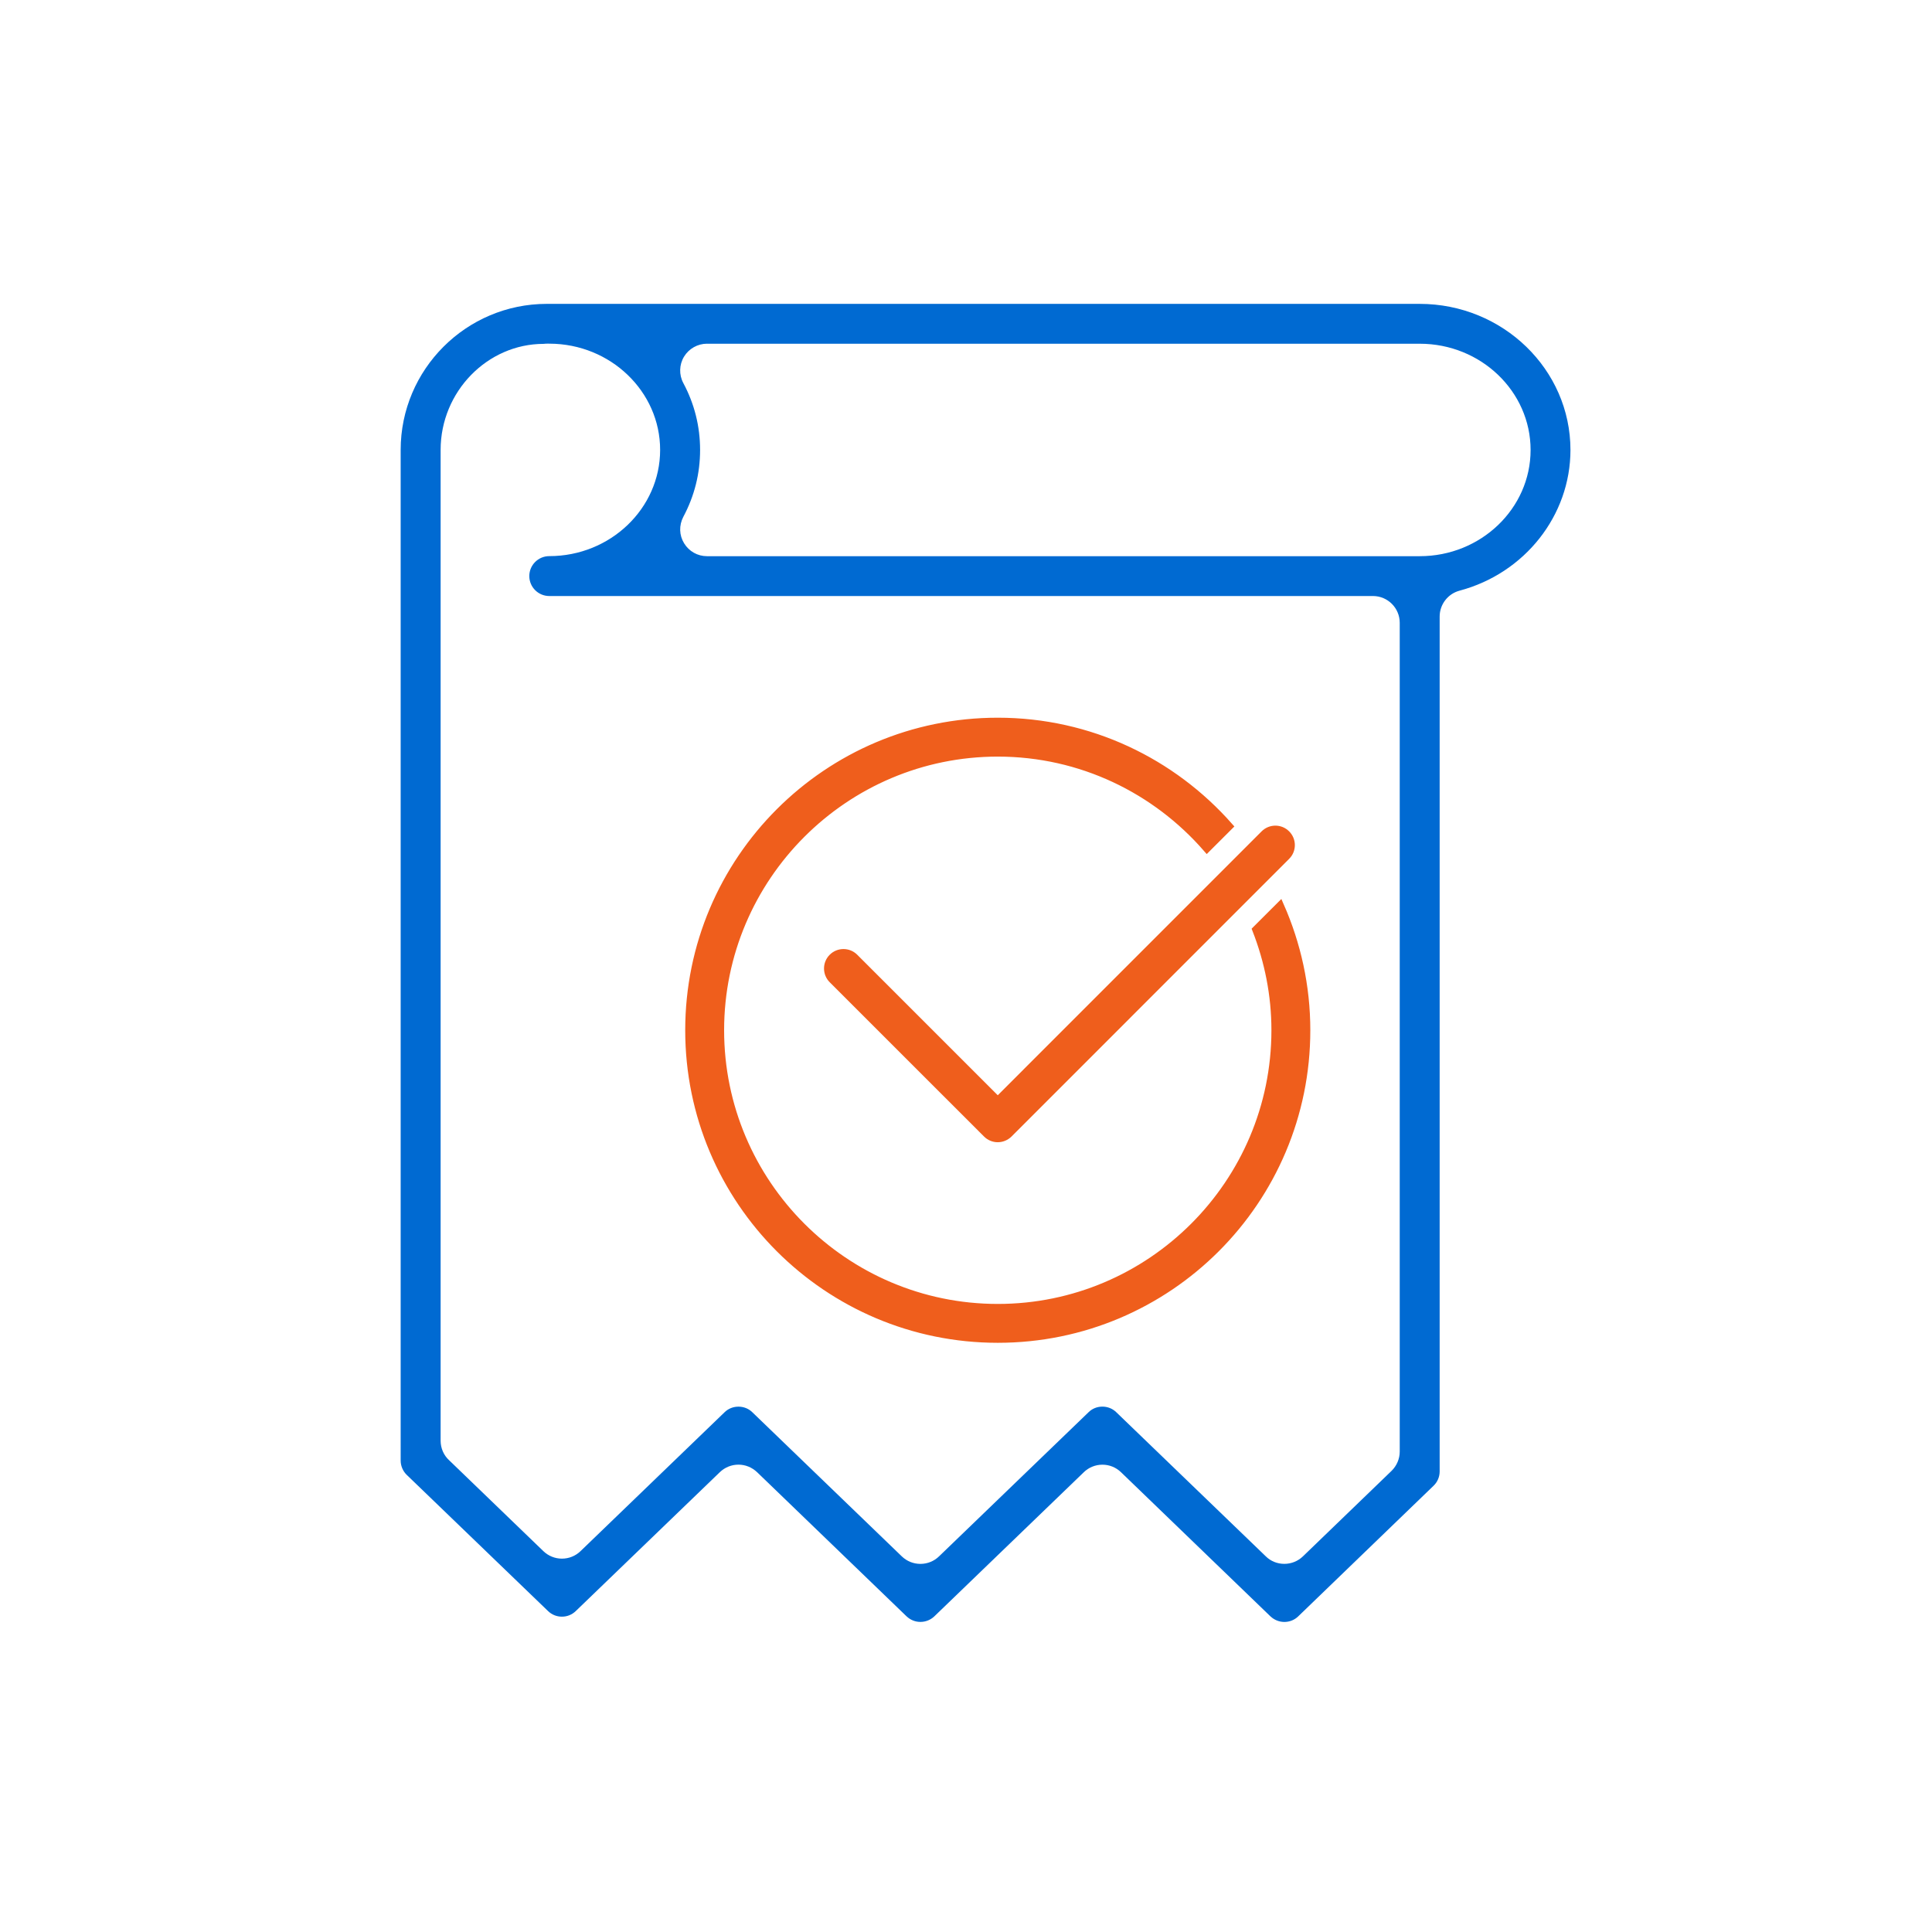 <?xml version="1.0" encoding="utf-8"?>
<!-- Generator: Adobe Illustrator 14.0.0, SVG Export Plug-In . SVG Version: 6.00 Build 43363)  -->
<!DOCTYPE svg PUBLIC "-//W3C//DTD SVG 1.1//EN" "http://www.w3.org/Graphics/SVG/1.1/DTD/svg11.dtd">
<svg version="1.1" xmlns="http://www.w3.org/2000/svg" xmlns:xlink="http://www.w3.org/1999/xlink" x="0px" y="0px" width="60px"
	 height="60px" viewBox="0 0 60 60" enable-background="new 0 0 60 60" xml:space="preserve">
<g id="圖層_1" display="none">
	<g display="inline">
		<g>
			<path fill="#006AD2" d="M11.922,30.059"/>
			<path fill="#006AD2" d="M55.895,18.612H33.476l-0.306,0.037l2.193,2.385l0.223,0.118h17.247L33.188,35.543l-6.459-4.737
				l-2.854,1.052l2.252,1.649L11.922,48.314V30.059c-0.075-0.04-0.149-0.077-0.224-0.119c0,0-1.693-1.004-2.305-1.456
				c-0.009,0.162-0.009,0.409-0.009,0.806v23.063c0,0.609,0.495,1.105,1.104,1.105h45.406c0.612,0,1.105-0.496,1.105-1.105V19.717
				C57,19.108,56.507,18.612,55.895,18.612z M12.94,50.919l15.265-15.892l4.983,3.655l5.021-3.68l15.235,15.917H12.94z
				 M54.46,48.306L40.257,33.502L54.46,23.101V48.306z"/>
		</g>
		<g>
			<path fill="#EF5E1C" stroke="#EF5E1C" stroke-width="0.225" d="M36.481,22.477c0,0-0.604-0.767-1.021-1.271l-2.417-2.503
				c-2.991-2.758-7.694-6.047-13.121-6.047c-8.718,0-15.364,8.29-15.429,8.374L3.29,22.564l1.204,1.538
				c0.018,0.022,1.618,2.017,4.776,4.353c-0.012,0.154,2.525,1.659,2.525,1.659c2.757,1.565,5.494,2.359,8.127,2.359
				c1.232,0,2.498-0.182,3.825-0.56l2.855-1.05c5.362-2.54,9.833-8.151,9.878-8.208l0.069-0.09L36.481,22.477z M19.922,17.457
				c2.819,0,5.11,2.291,5.11,5.107c0,2.819-2.291,5.114-5.11,5.114c-2.823,0-5.114-2.295-5.114-5.114
				C14.808,19.748,17.1,17.457,19.922,17.457z M6.565,22.564c1.349-1.502,5.216-5.42,9.944-6.843
				c-2.515,1.256-4.25,3.848-4.25,6.843c0,2.99,1.726,5.579,4.232,6.84C11.766,27.978,7.91,24.067,6.565,22.564z M23.343,29.408
				c2.507-1.259,4.238-3.85,4.238-6.844c0-2.998-1.738-5.592-4.255-6.847c4.734,1.421,8.602,5.347,9.953,6.854
				C31.933,24.072,28.073,27.984,23.343,29.408z"/>
			<circle fill="#EF5E1C" stroke="#EF5E1C" stroke-width="0.225" cx="18.797" cy="21.44" r="2.344"/>
			<path fill="#EF5E1C" stroke="#EF5E1C" stroke-width="0.225" d="M19.011,11.396h0.328c0.609,0,1.105-0.494,1.105-1.101V7.43
				c0-0.61-0.496-1.104-1.105-1.104h-0.328c-0.606,0-1.103,0.494-1.103,1.104v2.865C17.908,10.902,18.404,11.396,19.011,11.396z"/>
			<path fill="#EF5E1C" stroke="#EF5E1C" stroke-width="0.225" d="M12.743,11.295c0.173,0.407,0.574,0.67,1.018,0.67
				c0.149,0,0.294-0.031,0.432-0.089l0.304-0.129c0.561-0.238,0.822-0.888,0.585-1.449l-1.123-2.636
				c-0.232-0.544-0.901-0.818-1.449-0.583l-0.302,0.13c-0.562,0.239-0.824,0.888-0.587,1.449L12.743,11.295z"/>
			<path fill="#EF5E1C" stroke="#EF5E1C" stroke-width="0.225" d="M8.209,13.799c0.206,0.2,0.479,0.308,0.768,0.308
				c0.303,0,0.586-0.117,0.794-0.334l0.229-0.238c0.201-0.209,0.316-0.488,0.31-0.785c-0.005-0.295-0.124-0.57-0.338-0.775
				L7.91,9.983c-0.42-0.41-1.149-0.395-1.56,0.027L6.12,10.246c-0.422,0.438-0.41,1.136,0.027,1.56L8.209,13.799z"/>
			<path fill="#EF5E1C" stroke="#EF5E1C" stroke-width="0.225" d="M23.408,11.747l0.304,0.129c0.137,0.058,0.282,0.089,0.433,0.089
				c0.445,0,0.843-0.263,1.017-0.67l1.125-2.638c0.116-0.27,0.119-0.57,0.007-0.846c-0.11-0.273-0.321-0.488-0.591-0.603
				l-0.304-0.131c-0.546-0.234-1.218,0.04-1.45,0.583l-1.122,2.636C22.588,10.859,22.851,11.509,23.408,11.747z"/>
			<path fill="#EF5E1C" stroke="#EF5E1C" stroke-width="0.225" d="M28.135,13.773c0.209,0.213,0.491,0.334,0.792,0.334
				c0.289,0,0.564-0.108,0.768-0.308l2.062-1.993c0.438-0.423,0.449-1.122,0.025-1.563l-0.225-0.233
				c-0.409-0.422-1.138-0.437-1.562-0.027l-2.061,1.993c-0.211,0.206-0.329,0.48-0.334,0.775c-0.005,0.296,0.104,0.575,0.308,0.788
				L28.135,13.773z"/>
		</g>
	</g>
</g>
<g id="圖層_2" display="none">
	<g display="inline">
		<g>
			<path fill="#006AD2" d="M26.669,31.613"/>
			<path fill="#006AD2" d="M31.549,21.476"/>
			<path fill="#006AD2" d="M58.565,18.676H31.319c0.165,0.853,0.25,1.712,0.25,2.554c0,0.05-0.003,0.1-0.007,0.148l-0.014,0.097
				h24.184L36.649,35.451l-8.018-5.871c-0.594,0.75-1.246,1.437-1.962,2.033l2.751,2.017L15.659,47.98V34.466
				c-0.971-0.179-1.909-0.451-2.795-0.827v18.05c0,1.032,0.84,1.876,1.875,1.876h43.826c1.035,0,1.877-0.844,1.877-1.876V20.549
				C60.442,19.517,59.601,18.676,58.565,18.676z M16.865,50.765l14.797-15.421l4.989,3.58l4.954-3.627l14.832,15.469H16.865z
				 M57.642,47.973L43.882,33.63l13.76-10.081V47.973z"/>
		</g>
		<path fill="#EF5E1C" d="M31.395,18.874l-0.102-0.198h-0.004c-1.338-6.159-6.84-10.608-13.158-10.608
			c-4.443,0-8.602,2.201-11.122,5.886c-1.502,2.225-2.296,4.826-2.296,7.522c0,3.966,1.734,7.526,4.471,9.993
			c-0.577-0.381-1.454-0.328-1.924,0.182L1.39,37.992c-0.266,0.291-0.405,0.668-0.389,1.06c0.014,0.394,0.183,0.76,0.476,1.034
			L1.715,40.3c0.272,0.254,0.63,0.395,1.006,0.395c0.417,0,0.814-0.174,1.09-0.475l5.864-6.338c0.269-0.29,0.408-0.667,0.393-1.061
			c-0.014-0.324-0.129-0.621-0.324-0.864c2.312,1.865,5.246,2.988,8.439,2.988c4.261,0,8.184-1.965,10.761-5.393
			c1.642-2.21,2.557-4.83,2.651-7.587l0.05-0.342c0.004-0.048,0.007-0.098,0.007-0.147C31.651,20.617,31.564,19.742,31.395,18.874z
			 M18.131,11.359c5.614,0,10.181,4.568,10.181,10.183c0,5.611-4.567,10.176-10.181,10.176c-5.612,0-10.178-4.565-10.178-10.176
			C7.953,15.927,12.519,11.359,18.131,11.359z"/>
	</g>
</g>
<g id="圖層_3" display="none">
	<g display="inline">
		<g>
			<g>
				<path fill="#EF5E1C" d="M8.926,51.165c-0.614,0.641-1.486,0.812-1.934,0.382c-0.451-0.434-0.316-1.311,0.301-1.952l14.404-15.02
					c0.614-0.642,1.486-0.812,1.937-0.38c0.451,0.431,0.316,1.31-0.299,1.951L8.926,51.165z"/>
			</g>
			<g>
				<path fill="#EF5E1C" d="M7.635,52.068c-0.334,0-0.625-0.109-0.841-0.319c-0.563-0.54-0.432-1.596,0.293-2.351l14.403-15.02
					c0.7-0.73,1.79-0.918,2.341-0.39c0.286,0.275,0.406,0.68,0.335,1.146c-0.066,0.426-0.288,0.855-0.626,1.207L9.132,51.361
					C8.707,51.804,8.148,52.068,7.635,52.068L7.635,52.068z M22.988,34.242c-0.36,0-0.767,0.199-1.086,0.531L7.498,49.791
					C7,50.313,6.857,51.022,7.188,51.34c0.137,0.133,0.319,0.16,0.447,0.16c0.355,0,0.771-0.206,1.086-0.533l14.408-15.019
					c0.252-0.263,0.425-0.592,0.474-0.899c0.042-0.275-0.018-0.507-0.166-0.649C23.299,34.27,23.117,34.242,22.988,34.242
					L22.988,34.242z"/>
			</g>
		</g>
		<g>
			<g>
				<path fill="#EF5E1C" d="M52.385,51.547c-0.451,0.43-1.322,0.259-1.938-0.382L36.041,36.146c-0.615-0.642-0.75-1.521-0.301-1.951
					c0.449-0.432,1.319-0.262,1.936,0.38l14.41,15.02C52.701,50.236,52.836,51.113,52.385,51.547z"/>
			</g>
			<g>
				<path fill="#EF5E1C" d="M51.739,52.068c-0.513,0-1.073-0.265-1.497-0.707L35.834,36.343c-0.723-0.756-0.855-1.813-0.291-2.354
					c0.547-0.528,1.636-0.341,2.338,0.388l14.41,15.021c0.415,0.431,0.656,0.989,0.646,1.491c-0.007,0.349-0.13,0.645-0.354,0.86
					C52.365,51.959,52.074,52.068,51.739,52.068L51.739,52.068z M36.385,34.242c-0.128,0-0.312,0.027-0.447,0.157
					c-0.332,0.318-0.191,1.028,0.309,1.549l14.406,15.019c0.32,0.334,0.727,0.533,1.087,0.533c0.13,0,0.312-0.031,0.448-0.162
					c0.144-0.138,0.176-0.326,0.178-0.457c0.009-0.357-0.174-0.764-0.484-1.087l-14.41-15.022
					C37.151,34.441,36.746,34.242,36.385,34.242L36.385,34.242z"/>
			</g>
		</g>
		<g>
			<g>
				<path fill="#EF5E1C" d="M30.99,37.541c-0.715,0.526-1.89,0.526-2.605,0L7.623,22.328c-0.717-0.524-1.001-1.368-0.632-1.869
					c0.371-0.505,1.259-0.486,1.976,0.039l19.418,14.227c0.717,0.524,1.892,0.524,2.608,0l19.416-14.227
					c0.717-0.525,1.605-0.544,1.975-0.039c0.369,0.501,0.085,1.345-0.632,1.869L30.99,37.541z"/>
			</g>
			<g>
				<path fill="#EF5E1C" d="M29.688,38.22c-0.555,0-1.077-0.161-1.472-0.449L7.453,22.559c-0.843-0.621-1.155-1.637-0.694-2.269
					c0.453-0.616,1.554-0.624,2.375-0.021l19.419,14.226c0.593,0.438,1.673,0.438,2.269,0l19.416-14.226
					c0.824-0.6,1.924-0.593,2.375,0.021c0.234,0.319,0.281,0.742,0.131,1.188c-0.139,0.408-0.43,0.791-0.823,1.081L31.16,37.771
					C30.764,38.059,30.242,38.22,29.688,38.22L29.688,38.22z M7.818,20.378c-0.267,0-0.48,0.088-0.598,0.249
					c-0.272,0.371-0.01,1.046,0.572,1.472l20.763,15.212c0.594,0.438,1.672,0.438,2.268,0l20.761-15.212
					c0.296-0.216,0.522-0.512,0.622-0.804c0.088-0.266,0.07-0.5-0.053-0.668c-0.258-0.354-1.016-0.306-1.576,0.101L31.16,34.954
					c-0.791,0.579-2.154,0.579-2.944,0L8.797,20.728C8.492,20.505,8.135,20.378,7.818,20.378L7.818,20.378z"/>
			</g>
		</g>
		<g>
			<g>
				<path fill="#006AD2" d="M53.521,51.79c0,0.887-0.729,1.612-1.616,1.612H7.47c-0.888,0-1.615-0.726-1.615-1.612V20.219
					c0-0.89,0.727-1.615,1.615-1.615h44.435c0.888,0,1.616,0.726,1.616,1.615V51.79z M8.125,49.514c0,0.89,0.726,1.615,1.615,1.615
					h39.893c0.89,0,1.617-0.726,1.617-1.615V22.487c0-0.889-0.728-1.614-1.617-1.614H9.74c-0.889,0-1.615,0.726-1.615,1.614V49.514z
					"/>
			</g>
			<g>
				<path fill="#006AD2" d="M51.905,53.688H7.47c-1.048,0-1.901-0.852-1.901-1.898V20.219c0-1.049,0.854-1.9,1.901-1.9h44.435
					c1.048,0,1.9,0.852,1.9,1.9V51.79C53.806,52.837,52.953,53.688,51.905,53.688L51.905,53.688z M7.47,18.888
					c-0.733,0-1.331,0.599-1.331,1.331V51.79c0,0.732,0.597,1.329,1.331,1.329h44.435c0.731,0,1.331-0.597,1.331-1.329V20.219
					c0-0.732-0.6-1.331-1.331-1.331H7.47L7.47,18.888z M49.633,51.415H9.74c-1.047,0-1.901-0.854-1.901-1.901V22.487
					c0-1.048,0.854-1.9,1.901-1.9h39.893c1.047,0,1.902,0.853,1.902,1.9v27.026C51.535,50.561,50.68,51.415,49.633,51.415
					L49.633,51.415z M9.74,21.157c-0.733,0-1.332,0.597-1.332,1.33v27.026c0,0.733,0.599,1.332,1.332,1.332h39.893
					c0.734,0,1.331-0.599,1.331-1.332V22.487c0-0.733-0.597-1.33-1.331-1.33H9.74L9.74,21.157z"/>
			</g>
		</g>
	</g>
</g>
<g id="圖層_4" display="none">
	<g display="inline">
		<g>
			<path fill="#EF5E1C" d="M40.221,27.982c-0.953,0.427-2.512,0.427-3.463,0c0,0-6.23-2.796-6.23-7.188
				c0-4.396,3.572-7.965,7.961-7.965c4.393,0,7.971,3.568,7.971,7.965C46.459,25.187,40.221,27.982,40.221,27.982z M40.221,16.45
				c-0.953-0.427-2.512-0.427-3.463,0c0,0-3.383,1.519-3.383,4.344c0,2.821,2.295,5.119,5.113,5.119
				c2.826,0,5.123-2.298,5.123-5.119C43.611,17.969,40.221,16.45,40.221,16.45z"/>
		</g>
		<g>
			<path fill="#EF5E1C" d="M47.146,50.707c0,1.044-0.643,1.898-1.426,1.898c-0.781,0-1.422-0.854-1.422-1.898V48.65
				c0-1.044,0.143-2.219,0.316-2.61c0.18-0.393,1.518-0.713,2.018-0.713c0.504,0,0.803-0.848,0.666-1.881l-1.201-9.302
				c-0.139-1.034-1.104-1.881-2.146-1.881h-9.543c-1.043,0-2.008,0.847-2.143,1.881l-1.209,9.305
				c-0.135,1.03,0.322,1.878,1.01,1.878c0.693,0,1.578,0.145,1.969,0.32c0.393,0.177,0.711,1.959,0.711,3.003v1.713
				c0,1.041-0.641,1.896-1.424,1.896c-0.781,0-1.422-0.855-1.422-1.896v-0.287c0-1.047-0.609-1.9-1.355-1.9
				c-0.744,0-1.713-0.08-2.152-0.178c0,0,0,0-0.27-0.305c-0.27-0.31-0.27-0.31-0.27-0.31c-0.043-0.449,0.037-1.665,0.172-2.698
				l1.576-12.146c0.133-1.037,0.4-2.162,0.596-2.502c0.191-0.341,1.916-0.619,2.961-0.619h12.043c1.045,0,2.197,0.117,2.559,0.263
				c0.365,0.148,0.865,1.821,0.998,2.858l1.576,12.146c0.133,1.033,0.209,2.249,0.172,2.698c0,0,0,0-0.271,0.31
				c-0.27,0.305-0.27,0.305-0.27,0.305c-0.441,0.098-1.252,0.178-1.809,0.178c-0.559,0-1.01,0.854-1.01,1.9V50.707z"/>
		</g>
		<g>
			<path fill="#EF5E1C" d="M40.604,40.823c0,1.041-0.641,1.896-1.426,1.896c-0.783,0-1.422-0.855-1.422-1.896v-7.74
				c0-1.046,0.639-1.896,1.422-1.896c0.785,0,1.426,0.85,1.426,1.896V40.823z"/>
		</g>
		<g>
			<path fill="#006AD2" d="M55.793,51.891c0,1.039-0.855,1.896-1.896,1.896H5.926c-1.043,0-1.9-0.856-1.9-1.896V16.147
				c0-1.042,0.857-1.897,1.9-1.897h13.559c1.041,0,2.279,0.765,2.746,1.699l1.246,2.499c0.467,0.932,1.58,1.717,2.471,1.741
				c0.893,0.025,1.605,0.685,1.586,1.467c-0.023,0.783-0.893,1.401-1.938,1.375L24.438,23c-1.039-0.029-2.275-0.814-2.742-1.752
				l-1.227-2.452c-0.467-0.935-1.701-1.696-2.746-1.696H8.771c-1.043,0-1.896,0.854-1.896,1.897v30.046
				c0,1.045,0.854,1.898,1.896,1.898h42.275c1.043,0,1.898-0.854,1.898-1.898V24.546c0-1.042-0.855-1.896-1.898-1.896h-0.426
				c-1.043,0-1.896-0.644-1.896-1.423c0-0.782,0.854-1.427,1.896-1.427h3.275c1.041,0,1.896,0.857,1.896,1.896V51.891z"/>
		</g>
	</g>
</g>
<g id="圖層_5" display="none">
	<g display="inline">
		<g>
			<path fill="#006AD2" d="M10.75,53.842c-0.634,0-1.154-0.516-1.154-1.152V10.702c0-0.635,0.52-1.156,1.154-1.156h34.055
				c0.59,0,1.414,0.33,1.84,0.734l2.148,2.043c0.427,0.405,0.775,1.218,0.775,1.807v6.701c0,0.641-0.518,1.156-1.154,1.156h-0.35
				c-0.638,0-1.156-0.516-1.156-1.156V15.14c0-0.51-0.313-1.238-0.682-1.591l-0.731-0.694c-0.37-0.352-1.118-0.652-1.634-0.652
				H13.104c-0.475,0-0.861,0.385-0.861,0.858v37.271c0,0.474,0.386,0.857,0.861,0.857h12.161c0.636,0,1.154,0.518,1.154,1.154v0.347
				c0,0.637-0.519,1.152-1.154,1.152H10.75z"/>
			<path fill="#006AD2" d="M44.805,9.694c0.555,0,1.336,0.313,1.736,0.692l2.148,2.046c0.402,0.382,0.73,1.144,0.73,1.697v6.701
				c0,0.554-0.453,1.007-1.006,1.007h-0.35c-0.555,0-1.008-0.453-1.008-1.007V15.14c0-0.553-0.328-1.317-0.729-1.697l-0.73-0.693
				c-0.4-0.382-1.182-0.694-1.736-0.694H13.104c-0.555,0-1.007,0.453-1.007,1.006v37.271c0,0.553,0.452,1.006,1.007,1.006h12.161
				c0.552,0,1.007,0.455,1.007,1.006v0.347c0,0.554-0.455,1.005-1.007,1.005H10.75c-0.553,0-1.005-0.451-1.005-1.005V10.702
				c0-0.554,0.452-1.008,1.005-1.008H44.805 M44.805,9.399H10.75c-0.719,0-1.301,0.582-1.301,1.303v41.987
				c0,0.714,0.583,1.301,1.301,1.301h14.515c0.718,0,1.303-0.587,1.303-1.301v-0.347c0-0.718-0.584-1.302-1.303-1.302H13.104
				c-0.393,0-0.711-0.319-0.711-0.71V13.061c0-0.391,0.318-0.708,0.711-0.708h30.757c0.482,0,1.186,0.278,1.535,0.609l0.727,0.693
				c0.34,0.321,0.639,1.019,0.639,1.484v5.691c0,0.719,0.584,1.301,1.303,1.301h0.35c0.717,0,1.304-0.582,1.304-1.301V14.13
				c0-0.637-0.362-1.475-0.823-1.912l-2.148-2.04C46.289,9.742,45.437,9.399,44.805,9.399L44.805,9.399z"/>
		</g>
		<g>
			<path fill="#006AD2" d="M16.25,14.171c-0.64,0-1.158-0.516-1.158-1.156V8.144c0-0.64,0.518-1.155,1.158-1.155h0.347
				c0.635,0,1.153,0.516,1.153,1.155v4.871c0,0.641-0.519,1.156-1.153,1.156H16.25z"/>
			<path fill="#006AD2" d="M16.598,7.137c0.551,0,1.005,0.453,1.005,1.007v4.871c0,0.557-0.454,1.01-1.005,1.01H16.25
				c-0.556,0-1.008-0.453-1.008-1.01V8.144c0-0.554,0.453-1.007,1.008-1.007H16.598 M16.598,6.839H16.25
				c-0.72,0-1.305,0.588-1.305,1.305v4.871c0,0.723,0.584,1.307,1.305,1.307h0.347c0.717,0,1.301-0.584,1.301-1.307V8.144
				C17.899,7.427,17.315,6.839,16.598,6.839L16.598,6.839z"/>
		</g>
		<g>
			<path fill="#006AD2" d="M40.999,14.171c-0.636,0-1.154-0.516-1.154-1.156V8.144c0-0.64,0.519-1.155,1.154-1.155h0.345
				c0.635,0,1.152,0.516,1.152,1.155v4.871c0,0.641-0.518,1.156-1.152,1.156H40.999z"/>
			<path fill="#006AD2" d="M41.344,7.137c0.553,0,1.005,0.453,1.005,1.007v4.871c0,0.557-0.452,1.01-1.005,1.01h-0.345
				c-0.554,0-1.006-0.453-1.006-1.01V8.144c0-0.554,0.452-1.007,1.006-1.007H41.344 M41.344,6.839h-0.345
				c-0.718,0-1.304,0.588-1.304,1.305v4.871c0,0.723,0.586,1.307,1.304,1.307h0.345c0.719,0,1.301-0.584,1.301-1.307V8.144
				C42.645,7.427,42.063,6.839,41.344,6.839L41.344,6.839z"/>
		</g>
		<g>
			<path fill="#006AD2" d="M24.505,14.171c-0.64,0-1.157-0.516-1.157-1.156V8.144c0-0.64,0.518-1.155,1.157-1.155h0.338
				c0.639,0,1.157,0.516,1.157,1.155v4.871c0,0.641-0.519,1.156-1.157,1.156H24.505z"/>
			<path fill="#006AD2" d="M24.844,7.137c0.554,0,1.007,0.453,1.007,1.007v4.871c0,0.557-0.453,1.01-1.007,1.01h-0.338
				c-0.555,0-1.01-0.453-1.01-1.01V8.144c0-0.554,0.455-1.007,1.01-1.007H24.844 M24.844,6.839h-0.338
				c-0.718,0-1.305,0.588-1.305,1.305v4.871c0,0.723,0.586,1.307,1.305,1.307h0.338c0.72,0,1.303-0.584,1.303-1.307V8.144
				C26.147,7.427,25.563,6.839,24.844,6.839L24.844,6.839z"/>
		</g>
		<g>
			<path fill="#006AD2" d="M32.754,14.171c-0.639,0-1.158-0.516-1.158-1.156V8.144c0-0.64,0.52-1.155,1.158-1.155h0.34
				c0.641,0,1.158,0.516,1.158,1.155v4.871c0,0.641-0.518,1.156-1.158,1.156H32.754z"/>
			<path fill="#006AD2" d="M33.094,7.137c0.555,0,1.01,0.453,1.01,1.007v4.871c0,0.557-0.455,1.01-1.01,1.01h-0.34
				c-0.556,0-1.009-0.453-1.009-1.01V8.144c0-0.554,0.453-1.007,1.009-1.007H33.094 M33.094,6.839h-0.34
				c-0.721,0-1.305,0.588-1.305,1.305v4.871c0,0.723,0.584,1.307,1.305,1.307h0.34c0.72,0,1.305-0.584,1.305-1.307V8.144
				C34.398,7.427,33.813,6.839,33.094,6.839L33.094,6.839z"/>
		</g>
		<g>
			<path fill="#EF5E1C" d="M26.563,38.667c-3.02,0-5.577-0.989-7.6-2.94c-2.026-1.954-3.056-4.428-3.056-7.346
				c0-2.915,1.028-5.389,3.049-7.353c2.025-1.959,4.583-2.948,7.607-2.948c3.22,0,5.822,0.994,7.737,2.966
				c1.905,1.954,2.88,4.609,2.897,7.898v0.741H19.641c0.231,1.563,0.9,2.833,2.036,3.876c1.325,1.209,2.924,1.8,4.885,1.8
				c1.385,0,2.633-0.31,3.702-0.923c1.062-0.609,1.918-1.492,2.545-2.623l0.212-0.379h3.918l-0.549,1.069
				c-1.02,2.004-2.375,3.548-4.025,4.592C30.715,38.136,28.761,38.667,26.563,38.667L26.563,38.667z M33.441,26.525
				c-0.371-1.501-1.085-2.707-2.117-3.594c-1.216-1.042-2.817-1.572-4.762-1.572c-1.851,0-3.381,0.539-4.676,1.643
				c-1.068,0.908-1.799,2.088-2.176,3.523H33.441z"/>
			<path fill="#EF5E1C" d="M26.563,18.225c3.174,0,5.743,0.987,7.629,2.922c1.885,1.933,2.841,4.555,2.856,7.801v0.591H19.472
				c0.213,1.68,0.907,3.034,2.106,4.13c1.353,1.242,2.982,1.841,4.984,1.841c1.412,0,2.679-0.313,3.774-0.941
				c1.092-0.625,1.964-1.525,2.605-2.684l0.168-0.301h3.589l-0.439,0.854c-1.015,1.994-2.351,3.511-3.976,4.538
				c-1.622,1.024-3.555,1.544-5.721,1.544c-2.985,0-5.502-0.977-7.498-2.898c-1.995-1.923-3.008-4.362-3.008-7.239
				c0-2.874,1.009-5.313,3-7.247C21.052,19.208,23.578,18.225,26.563,18.225 M19.52,26.67h14.109
				c-0.367-1.616-1.11-2.908-2.209-3.852c-1.243-1.068-2.88-1.604-4.857-1.604c-1.888,0-3.448,0.549-4.773,1.678
				C20.648,23.858,19.889,25.129,19.52,26.67 M26.563,17.931c-3.061,0-5.656,1.006-7.708,2.992c-2.055,1.99-3.095,4.5-3.095,7.458
				s1.043,5.467,3.101,7.452c2.05,1.979,4.645,2.982,7.703,2.982c2.227,0,4.206-0.538,5.881-1.593
				c1.673-1.056,3.047-2.621,4.078-4.65l0.438-0.852l0.224-0.435h-0.485h-3.589h-0.174l-0.084,0.153l-0.17,0.304
				c-0.613,1.105-1.453,1.971-2.49,2.568c-1.05,0.599-2.27,0.903-3.629,0.903c-1.923,0-3.49-0.58-4.784-1.764
				c-1.07-0.979-1.715-2.165-1.964-3.617h17.233h0.298v-0.296v-0.591c-0.02-3.331-1.006-6.022-2.941-8.007
				C32.462,18.944,29.825,17.931,26.563,17.931L26.563,17.931z M19.906,26.376c0.383-1.318,1.08-2.412,2.077-3.257
				c1.268-1.085,2.767-1.607,4.58-1.607c1.907,0,3.479,0.514,4.666,1.53c0.965,0.83,1.645,1.951,2.023,3.334H19.906L19.906,26.376z"
				/>
		</g>
		<g>
			<path fill="#006AD2" d="M40.021,50.31c-0.256,0-0.499-0.081-0.701-0.239l-5.918-4.534c-0.244-0.186-0.4-0.457-0.441-0.764
				c-0.043-0.305,0.041-0.607,0.229-0.855l12.605-16.432c0.22-0.287,0.555-0.45,0.916-0.45c0.257,0,0.498,0.083,0.703,0.237
				l5.912,4.536c0.508,0.39,0.604,1.114,0.213,1.617L40.941,49.859C40.721,50.146,40.387,50.31,40.021,50.31L40.021,50.31z
				 M47.145,30.634c-0.271,0-0.521,0.123-0.684,0.336l-9.732,12.69c-0.139,0.18-0.2,0.407-0.17,0.634
				c0.031,0.23,0.15,0.433,0.328,0.57l2.178,1.666c0.152,0.119,0.33,0.175,0.522,0.175c0.271,0,0.519-0.12,0.684-0.334l9.733-12.688
				c0.137-0.184,0.197-0.408,0.168-0.639c-0.031-0.226-0.148-0.428-0.329-0.567l-2.179-1.666
				C47.515,30.7,47.334,30.634,47.145,30.634L47.145,30.634z"/>
			<path fill="#006AD2" d="M46.711,27.183c0.215,0,0.43,0.067,0.611,0.205l5.914,4.538c0.439,0.338,0.524,0.975,0.186,1.411
				L40.824,49.768c-0.197,0.259-0.498,0.395-0.803,0.395c-0.213,0-0.428-0.069-0.609-0.209l-5.918-4.535
				c-0.441-0.337-0.525-0.969-0.189-1.411l12.605-16.43C46.109,27.319,46.409,27.183,46.711,27.183 M39.587,46.855
				c0.302,0,0.603-0.138,0.8-0.394l9.734-12.693c0.336-0.437,0.252-1.07-0.188-1.407l-2.18-1.667
				c-0.18-0.139-0.396-0.205-0.609-0.205c-0.305,0-0.607,0.136-0.803,0.393l-9.73,12.688c-0.337,0.44-0.254,1.073,0.186,1.411
				l2.178,1.668C39.156,46.787,39.37,46.855,39.587,46.855 M46.711,26.887c-0.409,0-0.787,0.186-1.033,0.511L33.07,43.827
				c-0.211,0.279-0.303,0.618-0.256,0.965c0.047,0.348,0.225,0.652,0.497,0.859l5.921,4.538c0.227,0.175,0.5,0.269,0.789,0.269
				c0.412,0,0.789-0.186,1.038-0.511l12.599-16.431c0.211-0.273,0.301-0.616,0.257-0.961c-0.046-0.347-0.224-0.651-0.497-0.866
				l-5.916-4.535C47.273,26.979,47.003,26.887,46.711,26.887L46.711,26.887z M39.587,46.56c-0.157,0-0.31-0.049-0.433-0.148
				l-2.178-1.662c-0.148-0.118-0.244-0.285-0.268-0.475c-0.027-0.188,0.023-0.374,0.139-0.522l9.729-12.69
				c0.135-0.18,0.342-0.277,0.568-0.277c0.157,0,0.305,0.05,0.43,0.142l2.178,1.668c0.151,0.114,0.248,0.283,0.271,0.472
				c0.027,0.188-0.021,0.375-0.139,0.523L40.15,46.282C40.018,46.455,39.811,46.56,39.587,46.56L39.587,46.56z"/>
		</g>
		<g>
			<path fill="#006AD2" d="M31.643,54.097c-0.2,0-0.373-0.071-0.493-0.207c-0.142-0.158-0.206-0.391-0.177-0.659l0.709-6.696
				c0.063-0.589,0.559-1.033,1.15-1.033l0.121,0.009l0.338,0.033c0.635,0.069,1.094,0.639,1.029,1.272l-0.305,2.858
				c-0.019,0.182,0.018,0.334,0.101,0.43c0.065,0.069,0.161,0.108,0.275,0.108c0.081,0,0.167-0.019,0.257-0.054l2.686-1.029
				c0.133-0.055,0.271-0.079,0.412-0.079c0.475,0,0.909,0.296,1.081,0.74l0.123,0.32c0.112,0.289,0.104,0.599-0.022,0.883
				c-0.125,0.285-0.352,0.498-0.639,0.607l-6.282,2.425C31.88,54.075,31.758,54.097,31.643,54.097L31.643,54.097z"/>
			<path fill="#006AD2" d="M32.832,45.649c0.033,0,0.069,0.002,0.105,0.006l0.339,0.035c0.55,0.061,0.954,0.558,0.894,1.109
				l-0.301,2.857c-0.045,0.432,0.176,0.703,0.522,0.703c0.095,0,0.2-0.021,0.31-0.063l2.686-1.035
				c0.117-0.044,0.241-0.065,0.359-0.065c0.404,0,0.788,0.245,0.942,0.646l0.124,0.321c0.199,0.514-0.061,1.101-0.576,1.3
				l-6.281,2.422c-0.113,0.042-0.219,0.064-0.313,0.064c-0.348,0-0.569-0.271-0.523-0.703l0.711-6.693
				C31.885,46.037,32.323,45.649,32.832,45.649 M32.832,45.354c-0.67,0-1.226,0.502-1.297,1.165l-0.709,6.694
				c-0.034,0.311,0.042,0.584,0.215,0.773c0.146,0.166,0.361,0.258,0.602,0.258c0.136,0,0.273-0.027,0.418-0.082l6.281-2.423
				c0.322-0.126,0.582-0.368,0.723-0.688c0.141-0.316,0.148-0.669,0.023-0.994l-0.122-0.321c-0.192-0.501-0.683-0.835-1.22-0.835
				c-0.158,0-0.316,0.031-0.467,0.088l-2.684,1.029c-0.074,0.033-0.144,0.047-0.204,0.047c-0.071,0-0.126-0.022-0.163-0.061
				c-0.056-0.064-0.079-0.177-0.064-0.316l0.3-2.857c0.076-0.715-0.442-1.357-1.157-1.435l-0.34-0.037
				C32.92,45.356,32.877,45.354,32.832,45.354L32.832,45.354z"/>
		</g>
	</g>
</g>
<g id="圖層_6" display="none">
	<g display="inline">
		<path fill="#006AD2" d="M51.266,19.82H30.581l-6.487-4.323c-0.444-0.296-0.961-0.455-1.496-0.455H8.264
			c-1.491,0-2.7,1.209-2.7,2.697v33.449c0,1.486,1.209,2.694,2.7,2.694h43.001c1.489,0,2.698-1.208,2.698-2.694v-28.67
			C53.964,21.032,52.755,19.82,51.266,19.82z M50.961,22.823V50.88H8.57V18.045h13.933l7.089,4.729L50.961,22.823z"/>
		<path fill="#EF5E1C" d="M26.637,35.478c0,1.574,0.95,2.922,2.304,3.516v3.779h3.075v-3.779c1.354-0.591,2.303-1.941,2.303-3.516
			c0-2.118-1.722-3.838-3.84-3.838C28.355,31.64,26.637,33.36,26.637,35.478z"/>
	</g>
</g>
<g id="圖層_7" display="none">
	<g display="inline">
		<g>
			<g>
				<path fill="#006AD2" d="M11.008,54.048c-0.646,0-1.168-0.525-1.168-1.171v-42.54c0-0.647,0.523-1.173,1.168-1.173h34.508
					c0.594,0,1.428,0.334,1.859,0.746l2.179,2.071c0.434,0.41,0.785,1.232,0.785,1.832v6.785c0,0.648-0.525,1.172-1.168,1.172
					h-0.355c-0.645,0-1.171-0.524-1.171-1.172v-5.762c0-0.518-0.314-1.26-0.692-1.617l-0.738-0.701
					c-0.377-0.359-1.136-0.66-1.656-0.66H13.394c-0.482,0-0.87,0.391-0.87,0.867v37.763c0,0.482,0.388,0.872,0.87,0.872h12.323
					c0.642,0,1.168,0.526,1.168,1.169v0.347c0,0.646-0.526,1.171-1.168,1.171H11.008z"/>
				<path fill="#006AD2" d="M45.516,9.313c0.56,0,1.353,0.318,1.758,0.707l2.178,2.07c0.406,0.386,0.738,1.163,0.738,1.724v6.785
					c0,0.562-0.459,1.022-1.019,1.022h-0.355c-0.562,0-1.02-0.461-1.02-1.022v-5.762c0-0.564-0.334-1.339-0.738-1.722l-0.742-0.703
					c-0.404-0.389-1.199-0.707-1.758-0.707H13.394c-0.561,0-1.021,0.461-1.021,1.021v37.763c0,0.565,0.46,1.024,1.021,1.024h12.323
					c0.559,0,1.016,0.457,1.016,1.018v0.347c0,0.563-0.458,1.021-1.016,1.021H11.008c-0.559,0-1.019-0.458-1.019-1.021v-42.54
					c0-0.561,0.46-1.025,1.019-1.025H45.516 M45.516,9.015H11.008c-0.728,0-1.318,0.592-1.318,1.323v42.54
					c0,0.726,0.59,1.323,1.318,1.323h14.709c0.727,0,1.317-0.597,1.317-1.323V52.53c0-0.728-0.59-1.319-1.317-1.319H13.394
					c-0.399,0-0.721-0.323-0.721-0.722V12.726c0-0.396,0.322-0.719,0.721-0.719h31.164c0.488,0,1.198,0.285,1.554,0.619l0.736,0.704
					c0.347,0.327,0.647,1.03,0.647,1.507v5.762c0,0.728,0.595,1.32,1.32,1.32h0.355c0.726,0,1.318-0.592,1.318-1.32v-6.785
					c0-0.647-0.364-1.498-0.83-1.942L47.48,9.804C47.017,9.363,46.155,9.015,45.516,9.015L45.516,9.015z"/>
			</g>
			<g>
				<path fill="#006AD2" d="M16.581,13.851c-0.647,0-1.173-0.521-1.173-1.168v-4.94c0-0.644,0.526-1.169,1.173-1.169h0.351
					c0.642,0,1.168,0.526,1.168,1.169v4.94c0,0.647-0.526,1.168-1.168,1.168H16.581z"/>
				<path fill="#006AD2" d="M16.932,6.724c0.56,0,1.018,0.459,1.018,1.02v4.94c0,0.56-0.458,1.02-1.018,1.02h-0.351
					c-0.563,0-1.024-0.46-1.024-1.02v-4.94c0-0.561,0.46-1.02,1.024-1.02H16.932 M16.932,6.426h-0.351
					c-0.729,0-1.323,0.593-1.323,1.317v4.94c0,0.729,0.593,1.318,1.323,1.318h0.351c0.728,0,1.317-0.588,1.317-1.318v-4.94
					C18.25,7.019,17.66,6.426,16.932,6.426L16.932,6.426z"/>
			</g>
			<g>
				<path fill="#006AD2" d="M41.658,13.851c-0.646,0-1.171-0.521-1.171-1.168v-4.94c0-0.644,0.525-1.169,1.171-1.169h0.348
					c0.643,0,1.171,0.526,1.171,1.169v4.94c0,0.647-0.528,1.168-1.171,1.168H41.658z"/>
				<path fill="#006AD2" d="M42.006,6.724c0.561,0,1.019,0.459,1.019,1.02v4.94c0,0.56-0.458,1.02-1.019,1.02h-0.348
					c-0.562,0-1.021-0.46-1.021-1.02v-4.94c0-0.561,0.459-1.02,1.021-1.02H42.006 M42.006,6.426h-0.348
					c-0.729,0-1.319,0.593-1.319,1.317v4.94c0,0.729,0.591,1.318,1.319,1.318h0.348c0.729,0,1.318-0.588,1.318-1.318v-4.94
					C43.324,7.019,42.734,6.426,42.006,6.426L42.006,6.426z"/>
			</g>
			<g>
				<path fill="#006AD2" d="M24.945,13.851c-0.647,0-1.173-0.521-1.173-1.168v-4.94c0-0.644,0.526-1.169,1.173-1.169h0.343
					c0.648,0,1.171,0.526,1.171,1.169v4.94c0,0.647-0.523,1.168-1.171,1.168H24.945z"/>
				<path fill="#006AD2" d="M25.288,6.724c0.562,0,1.021,0.459,1.021,1.02v4.94c0,0.56-0.46,1.02-1.021,1.02h-0.343
					c-0.563,0-1.022-0.46-1.022-1.02v-4.94c0-0.561,0.46-1.02,1.022-1.02H25.288 M25.288,6.426h-0.343
					c-0.729,0-1.323,0.593-1.323,1.317v4.94c0,0.729,0.594,1.318,1.323,1.318h0.343c0.728,0,1.322-0.588,1.322-1.318v-4.94
					C26.61,7.019,26.016,6.426,25.288,6.426L25.288,6.426z"/>
			</g>
			<g>
				<path fill="#006AD2" d="M33.302,13.851c-0.646,0-1.172-0.521-1.172-1.168v-4.94c0-0.644,0.525-1.169,1.172-1.169h0.348
					c0.645,0,1.171,0.526,1.171,1.169v4.94c0,0.647-0.526,1.168-1.171,1.168H33.302z"/>
				<path fill="#006AD2" d="M33.649,6.724c0.562,0,1.021,0.459,1.021,1.02v4.94c0,0.56-0.459,1.02-1.021,1.02h-0.348
					c-0.561,0-1.022-0.46-1.022-1.02v-4.94c0-0.561,0.462-1.02,1.022-1.02H33.649 M33.649,6.426h-0.348
					c-0.729,0-1.321,0.593-1.321,1.317v4.94c0,0.729,0.593,1.318,1.321,1.318h0.348c0.729,0,1.32-0.588,1.32-1.318v-4.94
					C34.97,7.019,34.379,6.426,33.649,6.426L33.649,6.426z"/>
			</g>
		</g>
		<g>
			<g>
				<g>
					<path fill="#EF5E1C" d="M41.525,40.478c-4.702,0-8.533-3.83-8.533-8.535c0-4.707,3.831-8.537,8.533-8.537
						c4.708,0,8.537,3.831,8.537,8.537C50.063,36.648,46.233,40.478,41.525,40.478L41.525,40.478z M41.525,26.458
						c-3.021,0-5.48,2.461-5.48,5.485c0,3.026,2.46,5.483,5.48,5.483c3.024,0,5.488-2.457,5.488-5.483
						C47.014,28.919,44.55,26.458,41.525,26.458L41.525,26.458z"/>
				</g>
			</g>
			<g>
				<path fill="#EF5E1C" d="M53.42,53.654l-3.435-0.46c0.072-0.541,0.108-1.094,0.108-1.651c0-5.646-3.745-10.24-8.349-10.24
					c-4.606,0-8.354,4.594-8.354,10.24c0,0.553,0.039,1.106,0.108,1.643l-3.434,0.464c-0.094-0.692-0.142-1.402-0.142-2.107
					c0-7.558,5.302-13.708,11.822-13.708c6.514,0,11.816,6.15,11.816,13.708C53.562,52.252,53.514,52.96,53.42,53.654L53.42,53.654z
					"/>
			</g>
			<g>
				<polygon fill="#EF5E1C" points="44.17,50.191 40.7,50.191 40.7,39.792 44.17,39.792 44.17,50.191 				"/>
			</g>
		</g>
	</g>
</g>
<g id="圖層_8" display="none">
	<g display="inline">
		<path fill="#006AD2" d="M23.309,52.308c-0.507,0-1.014-0.12-1.466-0.346c-2.787-1.393-16.683-8.79-16.673-17.799
			c0.009-8.926-0.006-14.627-0.007-14.832c-0.005-1.252,0.716-2.414,1.832-2.965c0.85-0.412,8.529-4.05,16.315-4.05
			c7.979,0,15.966,3.89,16.304,4.054c1.111,0.547,1.829,1.703,1.829,2.945v14.854c0,9.001-13.878,16.401-16.659,17.793
			C24.319,52.191,23.825,52.308,23.309,52.308L23.309,52.308z M25.157,33.891c-0.062,0-0.125,0.014-0.185,0.042
			c-0.147,0.07-0.241,0.22-0.241,0.386v13.695c0,0.152,0.081,0.292,0.212,0.371c0.066,0.038,0.141,0.056,0.214,0.056
			c0.074,0,0.148-0.018,0.213-0.055c2.073-1.182,6.007-3.611,9.048-6.595c0.087-0.085,0.134-0.205,0.128-0.328
			c-0.007-0.122-0.064-0.235-0.16-0.312l-8.961-7.169C25.348,33.922,25.254,33.891,25.157,33.891L25.157,33.891z M21.412,15.283
			c-6.686,0.53-13.087,3.616-13.151,3.647c-0.147,0.073-0.24,0.222-0.24,0.385c0,0.001,0.017,5.752,0.006,14.852
			c-0.005,6.029,9.235,11.946,13.207,14.211c0.065,0.038,0.14,0.057,0.212,0.057c0.074,0,0.149-0.02,0.215-0.059
			c0.131-0.076,0.212-0.218,0.212-0.37V15.71c0-0.12-0.05-0.233-0.138-0.313c-0.078-0.075-0.183-0.115-0.29-0.115
			C21.445,15.282,21.423,15.283,21.412,15.283z M25.157,22.751c-0.062,0-0.125,0.015-0.185,0.042
			c-0.147,0.072-0.241,0.221-0.241,0.385v6.382c0,0.13,0.059,0.253,0.159,0.334l11.372,9.098c0.076,0.06,0.172,0.092,0.267,0.092
			c0.021,0,0.044-0.002,0.064-0.004c0.119-0.018,0.224-0.084,0.291-0.184c1.127-1.662,1.699-3.255,1.699-4.729v-0.591
			c0-0.131-0.059-0.253-0.159-0.335L25.425,22.844C25.348,22.783,25.254,22.751,25.157,22.751L25.157,22.751z M25.157,15.279
			c-0.105,0-0.21,0.04-0.289,0.114c-0.087,0.081-0.138,0.193-0.138,0.313v2.712c0,0.131,0.059,0.253,0.159,0.335l13,10.398
			c0.077,0.061,0.172,0.094,0.268,0.094c0.062,0,0.124-0.015,0.184-0.043c0.148-0.071,0.242-0.22,0.242-0.384v-9.505
			c0-0.164-0.093-0.312-0.239-0.384c-0.064-0.031-6.459-3.124-13.153-3.649C25.181,15.28,25.169,15.279,25.157,15.279L25.157,15.279
			z"/>
		<path fill="#EF5E1C" d="M47.137,32.991c-5.431,0-9.838,4.405-9.838,9.839c0,5.43,4.407,9.836,9.838,9.836
			c5.433,0,9.838-4.406,9.838-9.836C56.975,37.396,52.569,32.991,47.137,32.991z M47.137,50.479c-4.217,0-7.651-3.434-7.651-7.649
			c0-4.221,3.435-7.652,7.651-7.652c4.219,0,7.651,3.431,7.651,7.652C54.788,47.046,51.355,50.479,47.137,50.479z"/>
		<path fill="#EF5E1C" d="M47.137,37.099c-0.604,0-1.093,0.486-1.093,1.094v3.542h-3.543c-0.606,0-1.094,0.49-1.094,1.095
			c0,0.601,0.487,1.09,1.094,1.09h3.543v3.544c0,0.605,0.489,1.096,1.093,1.096c0.302,0,0.576-0.124,0.773-0.321
			c0.198-0.197,0.319-0.472,0.319-0.774V43.92h3.544c0.302,0,0.574-0.121,0.772-0.319c0.196-0.198,0.32-0.471,0.32-0.771
			c0-0.604-0.487-1.095-1.093-1.095h-3.544v-3.542C48.229,37.585,47.742,37.099,47.137,37.099z"/>
	</g>
</g>
<g id="圖層_9" display="none">
	<path display="inline" fill="none" stroke="#006AD2" stroke-width="1.5" stroke-miterlimit="10" d="M48.234,12.959
		c-0.482-0.127-0.973-0.189-1.459-0.189c-0.226,0-0.449,0.014-0.674,0.039V8.158c0-0.907-0.732-1.642-1.641-1.642H16.565
		c-0.907,0-1.644,0.735-1.644,1.642v4.653c-0.225-0.025-0.447-0.039-0.672-0.039c-0.487,0-0.977,0.062-1.459,0.189
		c-3.828,1.021-5.867,5.844-4.557,10.775c1.147,4.31,4.477,7.276,7.852,7.276c0.171,0,0.344-0.018,0.515-0.034
		c0.125,0.271,0.258,0.536,0.397,0.796c0.024,0.049,0.051,0.098,0.076,0.143c0.205,0.377,0.422,0.744,0.651,1.099
		c0.026,0.04,0.052,0.081,0.079,0.12c0.24,0.363,0.49,0.719,0.756,1.064c0.007,0.008,0.016,0.016,0.023,0.025
		c0.557,0.717,1.17,1.382,1.828,1.99c0.014,0.012,0.022,0.024,0.035,0.035c0.325,0.299,0.664,0.582,1.01,0.852
		c0.018,0.013,0.033,0.023,0.049,0.037c1.434,1.101,3.047,1.947,4.781,2.477c0.006,0.002,0.011,0.004,0.017,0.006
		c0.437,0.131,0.876,0.244,1.323,0.336c0.002,0,0.002,0,0.002,0v7.444h-3.697c-0.783,0-1.471,0.522-1.68,1.276l-1.314,4.722
		c-0.145,0.524-0.037,1.088,0.291,1.521c0.332,0.436,0.846,0.69,1.391,0.69h15.785c0.004,0,0.008,0,0.014,0
		c0.963,0,1.744-0.78,1.744-1.745c0-0.238-0.047-0.469-0.135-0.676l-1.257-4.512c-0.21-0.756-0.896-1.277-1.681-1.277h-3.7v-7.443
		c0.001,0,0.002,0,0.005,0c0.446-0.093,0.887-0.205,1.32-0.336c0.006,0,0.012-0.004,0.02-0.006c1.734-0.529,3.348-1.375,4.78-2.476
		c0.017-0.011,0.03-0.025,0.048-0.036c0.35-0.27,0.688-0.555,1.012-0.852c0.01-0.01,0.021-0.021,0.033-0.033
		c0.66-0.607,1.274-1.275,1.833-1.994c0.009-0.008,0.015-0.016,0.021-0.023c0.266-0.345,0.518-0.701,0.759-1.066
		c0.024-0.038,0.053-0.078,0.078-0.118c0.229-0.354,0.448-0.724,0.651-1.101c0.024-0.045,0.051-0.092,0.075-0.14
		c0.14-0.262,0.272-0.528,0.398-0.799c0.172,0.017,0.344,0.034,0.514,0.034c3.375,0,6.704-2.966,7.853-7.276
		C54.103,18.805,52.062,13.98,48.234,12.959z"/>
	<path display="inline" fill="none" stroke="#006AD2" stroke-width="1.5" stroke-miterlimit="10" d="M12.123,22.652
		c-0.614-2.308,0.19-4.608,1.759-5.025c0.165-0.044,0.335-0.065,0.507-0.065c0.152,0,0.307,0.021,0.459,0.052v5.29
		c0,0.322,0.016,0.642,0.041,0.958c0.002,0.043,0.004,0.085,0.008,0.128c0.025,0.3,0.064,0.597,0.111,0.891
		c0.008,0.053,0.018,0.104,0.025,0.155c0.051,0.292,0.11,0.579,0.182,0.862c0.01,0.044,0.021,0.087,0.033,0.131
		c0.014,0.049,0.024,0.097,0.039,0.146C13.938,25.954,12.619,24.516,12.123,22.652z"/>
	<path display="inline" fill="none" stroke="#EF5E1C" stroke-width="1.5" stroke-miterlimit="10" d="M39.035,19.838l-4.631,3.477
		l1.684,5.5c0.064,0.213-0.012,0.445-0.192,0.578c-0.092,0.066-0.2,0.101-0.308,0.101c-0.104,0-0.211-0.031-0.297-0.094
		l-4.778-3.288L25.736,29.4c-0.183,0.128-0.429,0.123-0.607-0.007c-0.18-0.132-0.256-0.364-0.188-0.578l1.681-5.5l-4.629-3.477
		c-0.18-0.134-0.256-0.368-0.186-0.581c0.068-0.211,0.264-0.356,0.488-0.362l5.813-0.117l1.912-5.435
		c0.072-0.209,0.271-0.349,0.492-0.349s0.421,0.14,0.494,0.349l1.909,5.435l5.813,0.117c0.226,0.005,0.423,0.151,0.489,0.362
		C39.287,19.47,39.213,19.705,39.035,19.838z"/>
	<path display="inline" fill="none" stroke="#006AD2" stroke-width="1.5" stroke-miterlimit="10" d="M48.367,22.318
		c-0.496,1.863-1.814,3.301-3.166,3.521c0.014-0.048,0.025-0.096,0.039-0.146c0.012-0.044,0.022-0.087,0.034-0.131
		c0.07-0.283,0.13-0.57,0.181-0.862c0.01-0.051,0.018-0.102,0.025-0.155c0.047-0.294,0.086-0.59,0.111-0.891
		c0.004-0.042,0.007-0.085,0.01-0.126c0.023-0.317,0.038-0.638,0.038-0.96v-5.29c0.153-0.031,0.308-0.052,0.461-0.052
		c0.17,0,0.341,0.021,0.505,0.065C48.174,17.709,48.98,20.01,48.367,22.318z"/>
</g>
<g id="圖層_10" display="none">
	<path display="inline" fill="#006AD2" d="M43.971,45.601v-1.354h3.207c0.276,0,0.5-0.224,0.5-0.5V23.857c0-0.276-0.224-0.5-0.5-0.5
		H14.314c-0.276,0-0.5,0.224-0.5,0.5v19.889c0,0.276,0.224,0.5,0.5,0.5h14.328v1.354H14.064c-0.884,0-1.604-0.72-1.604-1.604V16.193
		c0-0.884,0.72-1.604,1.604-1.604h33.363c0.884,0,1.604,0.72,1.604,1.604v27.803c0,0.885-0.72,1.604-1.604,1.604H43.971z
		 M14.314,15.942c-0.276,0-0.5,0.224-0.5,0.5v5.061c0,0.276,0.224,0.5,0.5,0.5h32.863c0.276,0,0.5-0.224,0.5-0.5v-5.061
		c0-0.276-0.224-0.5-0.5-0.5H14.314z"/>
	<path display="inline" fill="#EF5E1C" d="M36.309,45.6c-0.245,0-0.491-0.059-0.714-0.17c-0.851-0.424-8.307-4.274-8.302-8.851
		c0.003-3.922-0.002-6.597-0.003-7.25l0-0.151c-0.001-0.611,0.35-1.179,0.895-1.447c0.167-0.083,4.141-2.019,8.126-2.019
		c3.876,0,7.7,1.813,8.123,2.021c0.541,0.266,0.892,0.83,0.892,1.437v7.414c0,4.573-7.446,8.424-8.296,8.848
		C36.802,45.542,36.56,45.6,36.309,45.6L36.309,45.6z M37.483,36.678c-0.073,0-0.147,0.016-0.217,0.049
		c-0.173,0.083-0.283,0.258-0.283,0.451v5.881c0,0.18,0.097,0.345,0.252,0.435c0.077,0.043,0.163,0.065,0.248,0.065
		c0.088,0,0.176-0.023,0.255-0.07c1.081-0.64,2.642-1.659,3.933-2.873c0.105-0.099,0.163-0.24,0.157-0.384
		c-0.006-0.145-0.074-0.28-0.188-0.371l-3.845-3.074C37.705,36.715,37.595,36.678,37.483,36.678L37.483,36.678z M35.079,27.145
		c-2.807,0.281-5.413,1.394-6.145,1.728c-0.178,0.082-0.292,0.26-0.292,0.456c0.002,0.661,0.008,3.335,0.003,7.252
		c-0.002,2.803,3.901,5.529,6.229,6.905c0.078,0.046,0.166,0.069,0.254,0.069c0.086,0,0.171-0.022,0.248-0.066
		c0.155-0.089,0.252-0.254,0.252-0.434V27.643c0-0.141-0.06-0.276-0.164-0.371c-0.093-0.083-0.213-0.129-0.336-0.129
		C35.129,27.143,35.096,27.144,35.079,27.145z M37.483,31.117c-0.073,0-0.147,0.016-0.217,0.049
		c-0.173,0.083-0.283,0.258-0.283,0.451v2.545c0,0.152,0.069,0.295,0.188,0.391l5.366,4.293c0.09,0.071,0.2,0.109,0.313,0.109
		c0.028,0,0.057-0.002,0.085-0.007c0.142-0.024,0.266-0.108,0.341-0.23c0.461-0.748,0.695-1.467,0.695-2.136v-0.176
		c0-0.152-0.069-0.295-0.188-0.391l-5.987-4.789C37.705,31.154,37.595,31.117,37.483,31.117L37.483,31.117z M37.483,27.142
		c-0.123,0-0.243,0.046-0.336,0.129c-0.104,0.095-0.164,0.229-0.164,0.371v0.96c0,0.152,0.069,0.295,0.188,0.391l5.987,4.79
		c0.091,0.072,0.201,0.109,0.313,0.109c0.073,0,0.147-0.016,0.217-0.049c0.173-0.083,0.283-0.258,0.283-0.451v-4.064
		c0-0.196-0.114-0.373-0.292-0.455c-0.731-0.335-3.337-1.449-6.146-1.729C37.517,27.143,37.5,27.142,37.483,27.142L37.483,27.142z"
		/>
	<circle display="inline" fill="#006AD2" cx="44.647" cy="18.973" r="1.177"/>
	<circle display="inline" fill="#006AD2" cx="40.94" cy="18.973" r="1.177"/>
	<circle display="inline" fill="#006AD2" cx="37.233" cy="18.973" r="1.177"/>
</g>
<g id="圖層_11" display="none">
	<path display="inline" fill="#006AD2" d="M30.655,53.604c-13.326,0-24.167-10.841-24.167-24.166S17.329,5.271,30.655,5.271
		c13.325,0,24.166,10.841,24.166,24.166S43.979,53.604,30.655,53.604L30.655,53.604z M31.769,41.349c-0.276,0-0.5,0.224-0.5,0.5
		v9.947c0,0.137,0.056,0.268,0.155,0.362c0.093,0.088,0.217,0.138,0.345,0.138c0.008,0,0.017,0,0.024,0
		c0.712-0.035,1.439-0.106,2.16-0.212c0.07-0.01,0.138-0.035,0.197-0.074c2.6-1.664,4.85-5.22,6.337-10.013
		c0.047-0.151,0.02-0.316-0.075-0.444c-0.094-0.128-0.243-0.204-0.402-0.204H31.769z M21.356,41.349
		c-0.159,0-0.308,0.076-0.402,0.204s-0.122,0.293-0.075,0.444c1.49,4.803,3.747,8.363,6.354,10.024
		c0.061,0.039,0.128,0.063,0.199,0.073c0.754,0.105,1.436,0.171,2.085,0.202c0.008,0,0.016,0,0.023,0
		c0.128,0,0.252-0.049,0.345-0.138c0.099-0.094,0.155-0.225,0.155-0.362v-9.947c0-0.276-0.224-0.5-0.5-0.5H21.356z M12.035,41.349
		c-0.185,0-0.354,0.102-0.441,0.264c-0.087,0.163-0.077,0.36,0.025,0.514c2.723,4.073,6.753,7.222,11.35,8.867
		c0.055,0.02,0.112,0.029,0.168,0.029c0.157,0,0.309-0.074,0.405-0.207c0.13-0.18,0.126-0.425-0.011-0.6
		c-1.675-2.15-3.079-5.091-4.059-8.505c-0.062-0.214-0.257-0.362-0.48-0.362H12.035z M42.375,41.349
		c-0.223,0-0.419,0.147-0.48,0.362c-0.976,3.398-2.373,6.33-4.04,8.478c-0.136,0.176-0.14,0.421-0.009,0.601
		c0.096,0.132,0.248,0.206,0.404,0.206c0.057,0,0.114-0.01,0.17-0.03c4.56-1.649,8.562-4.788,11.27-8.839
		c0.103-0.153,0.112-0.351,0.025-0.514c-0.087-0.163-0.257-0.264-0.441-0.264H42.375z M44.004,30.052
		c-0.271,0-0.494,0.217-0.5,0.489c-0.068,3.134-0.422,6.152-1.051,8.97c-0.033,0.148,0.003,0.303,0.098,0.421
		c0.096,0.119,0.239,0.188,0.391,0.188h7.637c0.188,0,0.359-0.105,0.444-0.271c1.49-2.898,2.328-6.018,2.49-9.272
		c0.007-0.137-0.042-0.271-0.137-0.37s-0.226-0.155-0.362-0.155H44.004z M31.769,30.052c-0.276,0-0.5,0.224-0.5,0.5v9.068
		c0,0.276,0.224,0.5,0.5,0.5h8.854c0.231,0,0.432-0.158,0.486-0.383c0.697-2.897,1.091-5.983,1.168-9.173
		c0.003-0.135-0.048-0.265-0.143-0.361c-0.094-0.097-0.223-0.151-0.357-0.151H31.769z M19.591,30.052
		c-0.135,0-0.264,0.054-0.358,0.151c-0.094,0.096-0.145,0.227-0.142,0.361c0.076,3.188,0.469,6.274,1.169,9.174
		c0.054,0.225,0.255,0.383,0.486,0.383h8.795c0.276,0,0.5-0.224,0.5-0.5v-9.068c0-0.276-0.224-0.5-0.5-0.5H19.591z M8.294,30.052
		c-0.137,0-0.268,0.056-0.362,0.155c-0.094,0.099-0.144,0.233-0.137,0.37c0.161,3.246,0.998,6.365,2.488,9.271
		c0.085,0.167,0.257,0.272,0.445,0.272h7.697c0.152,0,0.295-0.069,0.39-0.188c0.095-0.118,0.131-0.273,0.098-0.421
		c-0.631-2.823-0.984-5.841-1.05-8.97c-0.006-0.272-0.228-0.489-0.5-0.489H8.294z M42.979,18.915c-0.151,0-0.295,0.068-0.39,0.187
		c-0.095,0.118-0.131,0.272-0.099,0.42c0.607,2.779,0.948,5.745,1.014,8.814c0.006,0.272,0.228,0.489,0.5,0.489h9.01
		c0.137,0,0.268-0.056,0.362-0.155s0.144-0.233,0.137-0.37c-0.157-3.188-0.966-6.252-2.402-9.11
		c-0.084-0.169-0.257-0.275-0.446-0.275H42.979z M31.769,18.915c-0.276,0-0.5,0.224-0.5,0.5v8.91c0,0.276,0.224,0.5,0.5,0.5h10.009
		c0.135,0,0.264-0.054,0.357-0.151c0.095-0.096,0.146-0.227,0.143-0.361c-0.075-3.128-0.455-6.161-1.129-9.013
		c-0.053-0.226-0.255-0.385-0.486-0.385H31.769z M20.706,18.915c-0.232,0-0.434,0.16-0.487,0.385
		c-0.674,2.859-1.054,5.892-1.128,9.013c-0.003,0.135,0.048,0.265,0.142,0.361c0.094,0.097,0.223,0.151,0.358,0.151h9.95
		c0.276,0,0.5-0.224,0.5-0.5v-8.91c0-0.276-0.224-0.5-0.5-0.5H20.706z M10.646,18.915c-0.189,0-0.362,0.106-0.447,0.275
		c-1.436,2.859-2.245,5.924-2.404,9.11c-0.007,0.137,0.043,0.271,0.137,0.37s0.226,0.155,0.362,0.155h9.069
		c0.272,0,0.494-0.217,0.5-0.489c0.066-3.081,0.407-6.046,1.012-8.814c0.033-0.148-0.004-0.302-0.099-0.42
		c-0.095-0.118-0.238-0.187-0.39-0.187H10.646z M38.25,7.881c-0.156,0-0.309,0.074-0.404,0.206c-0.131,0.18-0.127,0.425,0.01,0.601
		c1.695,2.185,3.108,5.171,4.085,8.637c0.061,0.215,0.258,0.364,0.481,0.364h6.955c0.184,0,0.353-0.101,0.44-0.263
		c0.087-0.162,0.078-0.358-0.022-0.512c-2.712-4.133-6.751-7.331-11.375-9.004C38.364,7.891,38.307,7.881,38.25,7.881L38.25,7.881z
		 M29.518,6.581c-0.653,0.03-1.335,0.096-2.086,0.202c-0.071,0.01-0.139,0.035-0.199,0.073c-2.638,1.681-4.912,5.298-6.403,10.187
		c-0.046,0.152-0.018,0.316,0.076,0.443c0.094,0.127,0.243,0.203,0.402,0.203h8.233c0.276,0,0.5-0.224,0.5-0.5V7.081
		c0-0.137-0.056-0.267-0.155-0.362c-0.093-0.089-0.217-0.138-0.345-0.138C29.541,6.581,29.525,6.581,29.518,6.581z M23.137,7.854
		c-0.056,0-0.113,0.009-0.168,0.029c-4.659,1.665-8.727,4.873-11.455,9.031c-0.101,0.154-0.109,0.35-0.022,0.512
		c0.087,0.162,0.256,0.262,0.44,0.262h7.014c0.224,0,0.42-0.149,0.481-0.364c0.981-3.484,2.4-6.479,4.104-8.663
		c0.137-0.175,0.142-0.42,0.011-0.601C23.446,7.929,23.294,7.854,23.137,7.854L23.137,7.854z M31.769,6.581
		c-0.128,0-0.252,0.049-0.345,0.138c-0.1,0.094-0.155,0.225-0.155,0.362v10.108c0,0.276,0.224,0.5,0.5,0.5h8.291
		c0.158,0,0.308-0.075,0.401-0.203c0.095-0.127,0.123-0.292,0.077-0.443c-1.486-4.877-3.755-8.491-6.388-10.175
		c-0.06-0.038-0.127-0.063-0.197-0.073c-0.738-0.107-1.465-0.179-2.16-0.213C31.785,6.581,31.776,6.581,31.769,6.581L31.769,6.581z"
		/>
	<path display="inline" fill="#EF5E1C" stroke="#FFFFFF" d="M25.466,41.595c-0.489,0-0.885-0.395-0.885-0.885v-3.847
		c0-0.489,0.396-0.885,0.885-0.885h1.846v-8.622h-1.846c-0.489,0-0.885-0.396-0.885-0.885v-2.824c0-0.235,0.093-0.46,0.259-0.626
		l3.598-3.598c0.166-0.167,0.392-0.26,0.626-0.26h4.063c0.49,0,0.886,0.396,0.886,0.885v15.929H35.3
		c0.489,0,0.885,0.396,0.885,0.885v3.848c0,0.488-0.396,0.885-0.885,0.885H25.466L25.466,41.595z"/>
</g>
<g id="圖層_12" display="none">
	<path display="inline" fill="#FFFFFF" stroke="#006AD2" stroke-width="0.8" d="M23.016,41.658c-0.212,0-0.416-0.084-0.565-0.232
		c-0.15-0.15-0.234-0.354-0.234-0.566v-6.434c-0.503,0.568-1.22,0.892-1.981,0.892c-0.612,0-1.21-0.214-1.682-0.604
		c-1.124-0.928-1.283-2.599-0.355-3.724l5.04-6.099c0.146-0.176,0.312-0.332,0.497-0.465c0.497-0.552,1.105-0.991,1.817-1.315
		c-1.518-1.256-2.435-3.144-2.435-5.18c0-3.706,3.015-6.721,6.72-6.721c3.707,0,6.723,3.015,6.723,6.721
		c0,2.034-0.915,3.918-2.431,5.175c0.715,0.317,1.33,0.745,1.846,1.282c0.207,0.14,0.395,0.308,0.555,0.501l5.041,6.101
		c0.928,1.125,0.771,2.796-0.354,3.724c-0.473,0.391-1.07,0.604-1.684,0.604c-0.722,0-1.402-0.29-1.899-0.804v6.31
		c0,0.44-0.356,0.798-0.798,0.8l-0.795,0.002C31.157,41.643,28.104,41.655,23.016,41.658L23.016,41.658z"/>
	<path display="inline" fill="#FFFFFF" stroke="#006AD2" stroke-width="0.8" d="M34.358,48.396c-0.212,0-0.414-0.084-0.563-0.232
		c-0.151-0.15-0.236-0.354-0.236-0.565v-1.699c-0.502,0.567-1.217,0.89-1.979,0.89c-0.392,0-0.778-0.088-1.13-0.254
		c-0.352,0.166-0.74,0.254-1.131,0.254c-0.721,0-1.401-0.289-1.898-0.803v1.576c0,0.439-0.356,0.798-0.796,0.799l-1.599,0.006
		c-4.428,0.016-7.417,0.026-12.221,0.03l0,0c-0.212,0-0.416-0.084-0.565-0.233c-0.15-0.149-0.235-0.354-0.235-0.564V45.9
		c-0.502,0.566-1.219,0.891-1.981,0.891c-0.612,0-1.209-0.213-1.681-0.604c-0.545-0.45-0.882-1.084-0.949-1.788
		c-0.067-0.703,0.145-1.392,0.595-1.937l5.038-6.098c0.146-0.177,0.313-0.333,0.497-0.465c0.497-0.552,1.104-0.992,1.817-1.316
		c-1.519-1.256-2.436-3.144-2.436-5.18c0-3.707,3.015-6.722,6.722-6.722s6.722,3.015,6.722,6.722c0,2.033-0.915,3.917-2.43,5.176
		c0.714,0.316,1.332,0.744,1.845,1.281c0.209,0.143,0.396,0.311,0.555,0.502l4.132,5.002l4.131-5
		c0.146-0.176,0.313-0.333,0.498-0.466c0.496-0.551,1.104-0.991,1.815-1.315c-1.519-1.256-2.437-3.144-2.437-5.18
		c0-3.707,3.016-6.722,6.722-6.722c3.707,0,6.724,3.015,6.724,6.722c0,2.033-0.916,3.917-2.433,5.176
		c0.715,0.316,1.331,0.744,1.847,1.281c0.209,0.143,0.395,0.311,0.555,0.503l5.041,6.099c0.928,1.127,0.769,2.795-0.354,3.724
		c-0.474,0.39-1.071,0.604-1.683,0.604c-0.723,0-1.403-0.291-1.899-0.804v1.575c0,0.439-0.356,0.798-0.797,0.799l-1.604,0.006
		C42.149,48.382,39.163,48.393,34.358,48.396L34.358,48.396z"/>
	<path display="inline" fill="#EF5E1C" d="M44.073,39.853l0.332-0.332c0.492-0.492,1.161-0.743,1.836-0.479
		c0.213,0.084,0.405,0.215,0.569,0.377c0.161,0.162,0.292,0.356,0.375,0.57c0.267,0.674,0.017,1.344-0.478,1.836l-2.637,2.635
		l-2.636-2.635c-0.493-0.492-0.743-1.162-0.478-1.836c0.084-0.214,0.215-0.408,0.377-0.57s0.355-0.291,0.568-0.377
		c0.674-0.266,1.344-0.015,1.836,0.479L44.073,39.853z"/>
</g>
<g id="圖層_13">
	<path fill="#006AD2" d="M39.887,50.371c-0.161,0-0.314-0.062-0.434-0.175l-4.64-4.476c-0.157-0.151-0.362-0.233-0.577-0.233
		c-0.216,0-0.427,0.086-0.579,0.236l-4.641,4.475c-0.116,0.11-0.27,0.172-0.432,0.172c-0.161,0-0.313-0.062-0.431-0.174
		l-4.642-4.477c-0.16-0.151-0.364-0.233-0.578-0.233c-0.215,0-0.42,0.083-0.576,0.232l-4.477,4.316
		c-0.118,0.113-0.267,0.173-0.431,0.173c-0.161,0-0.313-0.062-0.428-0.173l-4.389-4.23c-0.12-0.116-0.189-0.278-0.189-0.446V13.974
		c0-2.502,2.036-4.537,4.538-4.537h27.108c2.582,0,4.683,2.035,4.683,4.537c0,2.033-1.417,3.83-3.445,4.37
		c-0.363,0.097-0.617,0.428-0.617,0.804v26.55c0,0.167-0.069,0.328-0.189,0.443l-4.205,4.058
		C40.201,50.31,40.049,50.371,39.887,50.371L39.887,50.371z M34.236,43.684c0.162,0,0.314,0.061,0.428,0.171l4.647,4.479
		c0.15,0.149,0.356,0.233,0.575,0.233c0.215,0,0.42-0.082,0.576-0.231l2.754-2.657c0.161-0.157,0.254-0.375,0.254-0.598V19.342
		c0-0.459-0.373-0.832-0.831-0.832H17.058c-0.342,0-0.62-0.278-0.62-0.62c0-0.341,0.278-0.619,0.62-0.619
		c1.898,0,3.443-1.48,3.443-3.299c0-1.814-1.541-3.295-3.435-3.299c-0.02-0.001-0.038-0.001-0.055-0.001
		c-0.058,0-0.101,0.004-0.124,0.007c-0.001,0-0.003,0-0.004,0c-1.741,0-3.199,1.478-3.199,3.294v30.77
		c0,0.231,0.096,0.453,0.264,0.606l2.927,2.823c0.156,0.15,0.361,0.233,0.576,0.233c0.218,0,0.424-0.083,0.58-0.235l4.473-4.313
		c0.115-0.112,0.267-0.172,0.43-0.172s0.315,0.061,0.428,0.171l4.645,4.479c0.156,0.15,0.361,0.233,0.577,0.233
		c0.218,0,0.424-0.083,0.58-0.235l4.642-4.475C33.92,43.745,34.073,43.684,34.236,43.684L34.236,43.684z M21.956,10.674
		c-0.289,0-0.562,0.154-0.712,0.401c-0.152,0.249-0.161,0.563-0.023,0.821c0.346,0.647,0.521,1.346,0.521,2.078
		c0,0.731-0.175,1.429-0.52,2.075c-0.139,0.267-0.13,0.573,0.023,0.823c0.153,0.251,0.419,0.401,0.712,0.401h22.136
		c1.897,0,3.441-1.48,3.441-3.299c0-1.819-1.544-3.299-3.441-3.299H21.956z"/>
	<path fill="#EF5E1C" stroke="#EF5E1C" stroke-width="0.25" d="M30.986,35.348c-0.123,0-0.244-0.047-0.338-0.141l-4.792-4.791
		c-0.187-0.187-0.187-0.49,0-0.677s0.491-0.187,0.678,0l4.452,4.452l8.283-8.284c0.188-0.188,0.491-0.188,0.678,0
		c0.188,0.187,0.188,0.491,0,0.677l-8.623,8.625C31.231,35.299,31.109,35.348,30.986,35.348z"/>
	<path fill="#EF5E1C" stroke="#EF5E1C" stroke-width="0.25" d="M39.016,28.872c0.378,0.97,0.594,2.021,0.594,3.123
		c0,4.756-3.867,8.625-8.623,8.625c-4.755,0-8.624-3.869-8.624-8.625c0-4.755,3.869-8.623,8.624-8.623
		c2.592,0,4.914,1.154,6.495,2.969l0.681-0.68c-1.756-1.987-4.315-3.247-7.176-3.247c-5.292,0-9.582,4.29-9.582,9.581
		c0,5.293,4.29,9.582,9.582,9.582c5.293,0,9.581-4.289,9.581-9.582c0-1.373-0.295-2.678-0.815-3.859L39.016,28.872z"/>
</g>
</svg>
